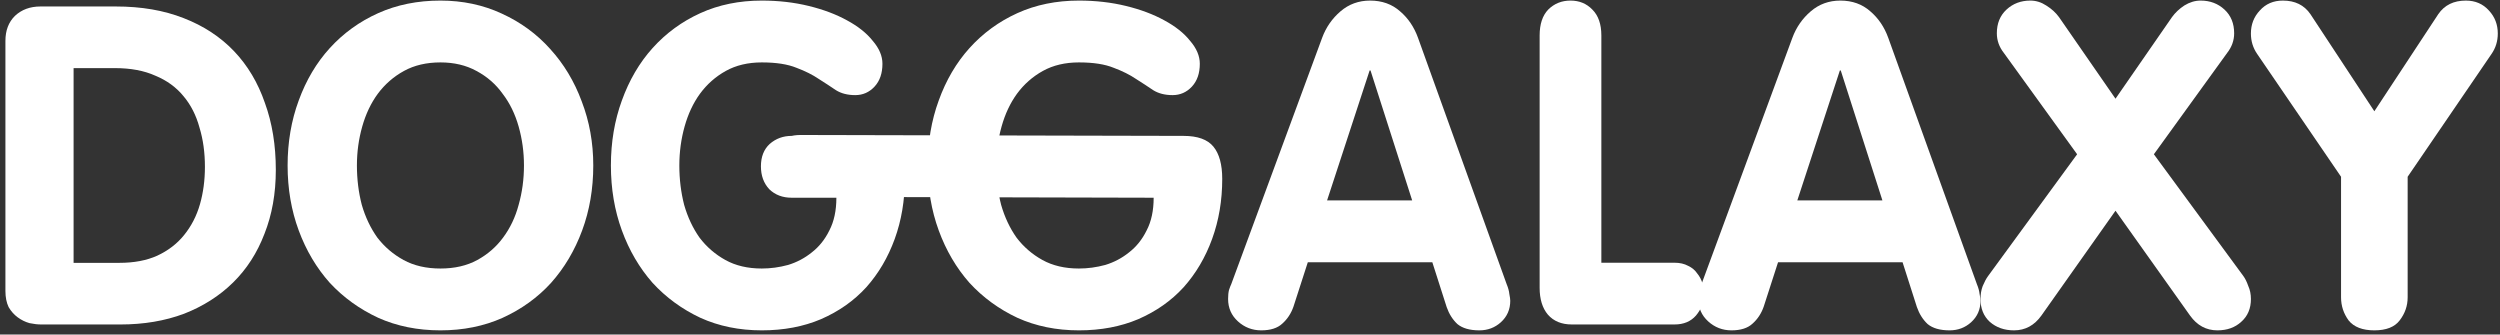 <?xml version="1.0" encoding="UTF-8"?> <svg xmlns="http://www.w3.org/2000/svg" width="426" height="57" viewBox="0 0 426 57" fill="none"><rect x="0" y="0" width="426" height="57" fill="#333333" stroke="none"/><path d="M425.624 5.718C425.624 7.001 425.271 8.156 424.565 9.182L410.264 30.12V50.672C410.264 52.109 409.81 53.418 408.902 54.598C408.045 55.727 406.607 56.292 404.589 56.292C402.572 56.292 401.109 55.727 400.201 54.598C399.343 53.418 398.915 52.109 398.915 50.672V30.12L384.614 9.182C383.908 8.156 383.555 7.001 383.555 5.718C383.555 4.178 384.059 2.87 385.068 1.792C386.077 0.663 387.388 0.099 389.003 0.099C391.071 0.099 392.634 0.868 393.694 2.408L404.589 18.958L415.485 2.408C416.544 0.868 418.108 0.099 420.176 0.099C421.791 0.099 423.102 0.663 424.111 1.792C425.12 2.87 425.624 4.178 425.624 5.718Z" fill="white"></path><path d="M383.557 50.947C383.557 52.576 383.005 53.874 381.903 54.841C380.851 55.808 379.498 56.292 377.844 56.292C375.94 56.292 374.386 55.452 373.184 53.772L360.481 35.907L347.853 53.772C346.651 55.452 345.097 56.292 343.193 56.292C341.539 56.292 340.161 55.808 339.059 54.841C338.007 53.874 337.48 52.576 337.48 50.947C337.48 50.133 337.606 49.395 337.856 48.733C338.157 48.021 338.458 47.461 338.758 47.053L353.942 26.287L341.464 9.032C340.662 8.014 340.262 6.894 340.262 5.672C340.262 3.992 340.813 2.644 341.915 1.626C343.018 0.608 344.371 0.099 345.974 0.099C346.926 0.099 347.828 0.379 348.68 0.938C349.582 1.498 350.309 2.16 350.86 2.924L360.481 16.819L370.102 2.924C370.653 2.16 371.355 1.498 372.207 0.938C373.109 0.379 374.036 0.099 374.988 0.099C376.591 0.099 377.944 0.608 379.047 1.626C380.149 2.644 380.7 3.992 380.7 5.672C380.7 6.894 380.299 8.014 379.498 9.032L367.02 26.287L382.279 47.053C382.579 47.461 382.855 48.021 383.106 48.733C383.406 49.395 383.557 50.133 383.557 50.947Z" fill="white"></path><path d="M337.476 51.253C337.476 52.729 336.942 53.95 335.873 54.917C334.856 55.834 333.635 56.292 332.21 56.292C330.582 56.292 329.336 55.935 328.471 55.223C327.657 54.459 327.046 53.492 326.639 52.322L324.197 44.687L302.981 44.687L300.539 52.245C300.132 53.416 299.496 54.383 298.631 55.147C297.817 55.91 296.621 56.292 295.044 56.292C293.518 56.292 292.195 55.783 291.075 54.765C289.956 53.747 289.396 52.474 289.396 50.947C289.396 50.337 289.447 49.828 289.549 49.42C289.702 48.962 289.829 48.631 289.931 48.428L305.423 6.436C306.084 4.654 307.127 3.153 308.552 1.931C309.977 0.709 311.655 0.099 313.589 0.099C315.624 0.099 317.328 0.709 318.702 1.931C320.076 3.102 321.093 4.603 321.755 6.436L336.865 48.428C337.12 49.039 337.272 49.599 337.323 50.108C337.425 50.617 337.476 50.998 337.476 51.253ZM313.665 12.009H313.513L306.262 34.151L320.763 34.151L313.665 12.009Z" fill="white"></path><path d="M290.4 50.257C290.353 51.528 289.886 52.697 288.998 53.764C288.109 54.78 286.894 55.288 285.352 55.288L267.823 55.288C266.093 55.288 264.737 54.729 263.756 53.611C262.821 52.493 262.354 50.969 262.354 49.038V6.044C262.354 4.113 262.844 2.64 263.826 1.623C264.854 0.607 266.116 0.099 267.612 0.099C269.108 0.099 270.347 0.607 271.328 1.623C272.357 2.64 272.871 4.113 272.871 6.044V44.769L285.352 44.769C286.24 44.769 287.011 44.947 287.665 45.302C288.32 45.607 288.834 46.039 289.208 46.598C289.629 47.106 289.932 47.691 290.119 48.352C290.306 48.961 290.4 49.597 290.4 50.257Z" fill="white"></path><path d="M257.347 51.253C257.347 52.729 256.813 53.95 255.744 54.917C254.727 55.834 253.506 56.292 252.081 56.292C250.453 56.292 249.207 55.935 248.342 55.223C247.528 54.459 246.917 53.492 246.51 52.322L244.068 44.687L222.852 44.687L220.41 52.245C220.003 53.416 219.367 54.383 218.502 55.147C217.688 55.91 216.492 56.292 214.915 56.292C213.389 56.292 212.066 55.783 210.947 54.765C209.827 53.747 209.268 52.474 209.268 50.947C209.268 50.337 209.318 49.828 209.42 49.42C209.573 48.962 209.7 48.631 209.802 48.428L225.294 6.436C225.955 4.654 226.998 3.153 228.423 1.931C229.848 0.709 231.527 0.099 233.46 0.099C235.495 0.099 237.199 0.709 238.573 1.931C239.947 3.102 240.964 4.603 241.626 6.436L256.737 48.428C256.991 49.039 257.144 49.599 257.194 50.108C257.296 50.617 257.347 50.998 257.347 51.253ZM233.536 12.009H233.384L226.134 34.151L240.634 34.151L233.536 12.009Z" fill="white"></path><path d="M208.268 30.486C208.268 34.151 207.694 37.561 206.545 40.717C205.397 43.872 203.774 46.621 201.677 48.962C199.58 51.253 197.008 53.06 193.963 54.383C190.967 55.656 187.596 56.292 183.851 56.292C180.007 56.292 176.512 55.579 173.366 54.154C170.22 52.678 167.499 50.693 165.202 48.199C162.955 45.654 161.207 42.676 159.959 39.266C158.711 35.856 158.087 32.165 158.087 28.195C158.087 24.225 158.711 20.535 159.959 17.125C161.207 13.663 162.955 10.686 165.202 8.192C167.499 5.647 170.22 3.662 173.366 2.236C176.512 0.811 180.007 0.099 183.851 0.099C186.698 0.099 189.369 0.404 191.866 1.015C194.362 1.626 196.534 2.44 198.382 3.458C200.279 4.476 201.752 5.647 202.801 6.97C203.899 8.243 204.448 9.541 204.448 10.864C204.448 12.493 203.999 13.791 203.1 14.758C202.201 15.725 201.103 16.208 199.805 16.208C198.506 16.208 197.408 15.928 196.509 15.368C195.61 14.758 194.637 14.121 193.588 13.46C192.54 12.747 191.266 12.111 189.768 11.551C188.27 10.94 186.298 10.635 183.851 10.635C181.505 10.635 179.457 11.118 177.71 12.085C175.962 13.053 174.489 14.351 173.291 15.979C172.143 17.557 171.269 19.415 170.67 21.553C170.07 23.691 169.771 25.905 169.771 28.195C169.771 30.537 170.045 32.776 170.595 34.914C171.194 37.001 172.068 38.859 173.216 40.487C174.414 42.065 175.887 43.338 177.635 44.305C179.383 45.272 181.455 45.756 183.851 45.756C185.349 45.756 186.847 45.552 188.345 45.145C189.843 44.687 191.191 43.974 192.39 43.007C193.638 42.04 194.637 40.793 195.386 39.266C196.185 37.739 196.584 35.881 196.584 33.692L136.383 33.54C134.836 33.54 133.562 33.056 132.564 32.089C131.615 31.071 131.141 29.773 131.141 28.195C131.141 26.566 131.64 25.294 132.639 24.378C133.687 23.462 134.935 23.003 136.383 23.003L201.677 23.156C204.074 23.156 205.771 23.767 206.77 24.989C207.769 26.21 208.268 28.043 208.268 30.486Z" fill="white"></path><path d="M154.18 30.486C154.18 34.151 153.607 37.561 152.461 40.717C151.315 43.872 149.695 46.621 147.602 48.962C145.509 51.253 142.943 53.06 139.903 54.383C136.913 55.656 133.549 56.292 129.812 56.292C125.975 56.292 122.486 55.579 119.347 54.154C116.207 52.678 113.491 50.693 111.199 48.199C108.956 45.654 107.212 42.676 105.966 39.266C104.721 35.856 104.098 32.165 104.098 28.195C104.098 24.225 104.721 20.535 105.966 17.125C107.212 13.663 108.956 10.686 111.199 8.192C113.491 5.647 116.207 3.662 119.347 2.236C122.486 0.811 125.975 0.099 129.812 0.099C132.652 0.099 135.318 0.404 137.81 1.015C140.302 1.626 142.47 2.44 144.313 3.458C146.207 4.476 147.677 5.647 148.724 6.97C149.82 8.243 150.368 9.541 150.368 10.864C150.368 12.493 149.92 13.791 149.023 14.758C148.126 15.725 147.029 16.208 145.734 16.208C144.438 16.208 143.342 15.928 142.445 15.368C141.548 14.758 140.576 14.121 139.529 13.46C138.483 12.747 137.212 12.111 135.717 11.551C134.222 10.94 132.254 10.635 129.812 10.635C127.47 10.635 125.426 11.118 123.682 12.085C121.938 13.053 120.468 14.351 119.272 15.979C118.126 17.557 117.254 19.415 116.656 21.553C116.058 23.691 115.759 25.905 115.759 28.195C115.759 30.537 116.033 32.776 116.581 34.914C117.179 37.001 118.051 38.859 119.197 40.487C120.393 42.065 121.863 43.338 123.608 44.305C125.352 45.272 127.42 45.756 129.812 45.756C131.307 45.756 132.802 45.552 134.297 45.145C135.792 44.687 137.137 43.974 138.333 43.007C139.579 42.04 140.576 40.793 141.323 39.266C142.121 37.739 142.519 35.881 142.519 33.692H134.895C133.35 33.692 132.079 33.209 131.083 32.242C130.136 31.224 129.662 29.926 129.662 28.348C129.662 26.719 130.161 25.447 131.157 24.53C132.204 23.614 133.45 23.156 134.895 23.156L147.602 23.156C149.994 23.156 151.689 23.767 152.685 24.989C153.682 26.21 154.18 28.043 154.18 30.486Z" fill="white"></path><path d="M101.094 28.195C101.094 32.165 100.463 35.856 99.201 39.266C97.939 42.676 96.173 45.654 93.902 48.199C91.631 50.693 88.88 52.678 85.65 54.154C82.47 55.579 78.937 56.292 75.051 56.292C71.165 56.292 67.632 55.579 64.452 54.154C61.272 52.678 58.522 50.693 56.2 48.199C53.929 45.654 52.162 42.676 50.901 39.266C49.639 35.856 49.008 32.165 49.008 28.195C49.008 24.225 49.639 20.535 50.901 17.125C52.162 13.663 53.929 10.686 56.2 8.192C58.522 5.647 61.272 3.662 64.452 2.236C67.632 0.811 71.165 0.099 75.051 0.099C78.836 0.099 82.319 0.837 85.498 2.313C88.728 3.789 91.479 5.799 93.75 8.344C96.072 10.889 97.864 13.867 99.126 17.277C100.438 20.688 101.094 24.327 101.094 28.195ZM89.284 28.195C89.284 25.905 88.981 23.691 88.375 21.553C87.769 19.415 86.861 17.557 85.65 15.979C84.489 14.351 83 13.053 81.183 12.085C79.417 11.118 77.373 10.635 75.051 10.635C72.679 10.635 70.609 11.118 68.843 12.085C67.076 13.053 65.588 14.351 64.376 15.979C63.215 17.557 62.332 19.415 61.727 21.553C61.121 23.691 60.818 25.905 60.818 28.195C60.818 30.537 61.096 32.776 61.651 34.914C62.257 37.001 63.14 38.859 64.3 40.487C65.512 42.065 67.001 43.338 68.767 44.305C70.534 45.272 72.628 45.756 75.051 45.756C77.474 45.756 79.568 45.272 81.335 44.305C83.101 43.338 84.565 42.065 85.725 40.487C86.937 38.859 87.82 37.001 88.375 34.914C88.981 32.776 89.284 30.537 89.284 28.195Z" fill="white"></path><path d="M47 28.959C47 32.967 46.355 36.594 45.064 39.842C43.825 43.089 42.044 45.854 39.721 48.137C37.398 50.42 34.61 52.196 31.357 53.464C28.105 54.682 24.491 55.291 20.516 55.291H7.042C6.422 55.291 5.751 55.215 5.028 55.062C4.305 54.859 3.634 54.53 3.015 54.073C2.395 53.617 1.879 53.033 1.466 52.323C1.105 51.562 0.924 50.648 0.924 49.583L0.924 6.965C0.924 5.189 1.466 3.768 2.55 2.703C3.686 1.637 5.131 1.104 6.887 1.104L19.741 1.104C24.078 1.104 27.924 1.764 31.28 3.083C34.687 4.402 37.552 6.28 39.876 8.715C42.199 11.15 43.954 14.093 45.141 17.543C46.38 20.942 47 24.748 47 28.959ZM34.919 28.426C34.919 25.991 34.61 23.758 33.99 21.729C33.422 19.649 32.519 17.873 31.28 16.401C30.041 14.879 28.44 13.712 26.479 12.901C24.569 12.038 22.271 11.607 19.587 11.607L12.54 11.607L12.54 44.788H20.361C22.839 44.788 24.982 44.383 26.788 43.571C28.647 42.708 30.17 41.541 31.357 40.07C32.596 38.548 33.5 36.797 34.068 34.819C34.636 32.84 34.919 30.709 34.919 28.426Z" fill="white"></path></svg> 